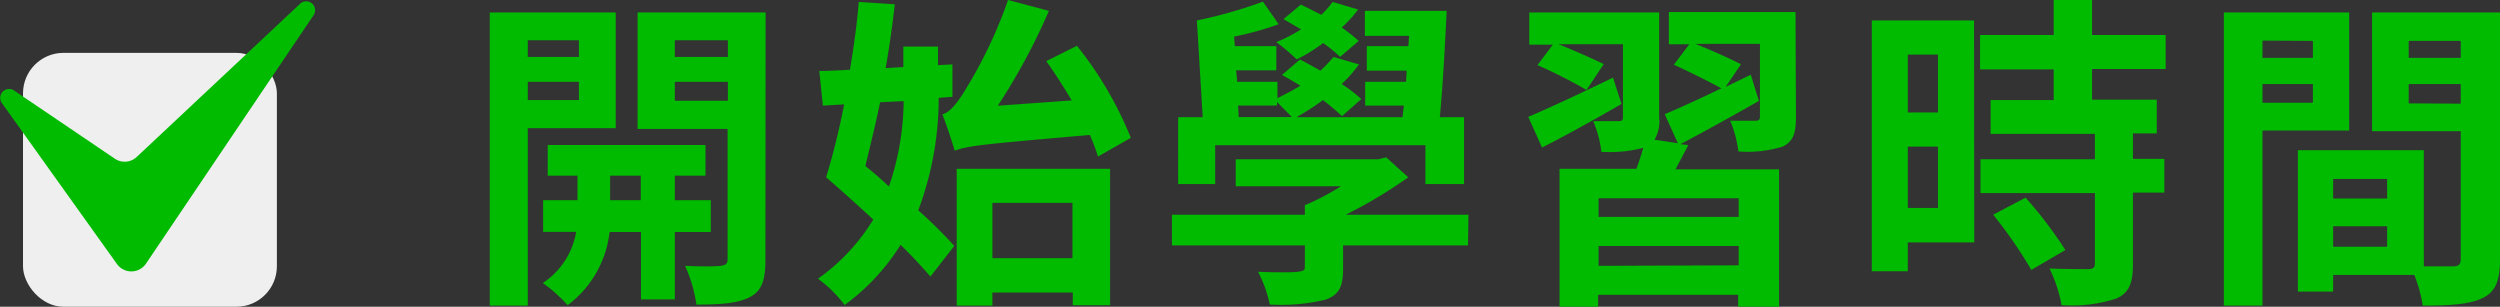 <svg xmlns="http://www.w3.org/2000/svg" viewBox="0 0 244.51 30"><rect x="0" y="0" width="244.51" height="30" fill="#333333" stroke="none"/><defs><style>.cls-1{fill:#0b0;}.cls-2{fill:#efefef;}</style></defs><title>資產 59</title><g id="圖層_2" data-name="圖層 2"><g id="圖層_1-2" data-name="圖層 1"><path class="cls-1" d="M51.62,12.54V29.89H47.9V1.22H60.22V12.54Zm0-8.6V5.57h5V3.94Zm5,5.85V8h-5V9.79ZM66,22.69v6.59H62.69V22.69H59.62a10.42,10.42,0,0,1-4.1,7.16,14.43,14.43,0,0,0-2.43-2.17,7.48,7.48,0,0,0,3.26-5H53.12V19.58h3.36v-2.4H53.57v-3H69v3H66v2.4h3.52v3.11Zm-3.33-3.11v-2.4h-3v2.4Zm12.19,5.86c0,1.95-.35,3-1.51,3.61s-2.81.74-5.24.74A13.73,13.73,0,0,0,67,26c1.44.07,3,.07,3.48,0s.68-.2.68-.64V12.61h-8.8V1.22H74.88ZM66,3.94V5.57h5.19V3.94Zm5.19,5.91V8H66V9.85Z"/><path class="cls-1" d="M91.81,9.57a31.33,31.33,0,0,1-2,11,44.93,44.93,0,0,1,3.52,3.48l-2.33,3c-.74-.86-1.73-1.95-2.92-3.1a21.3,21.3,0,0,1-5.47,5.88A12.32,12.32,0,0,0,80,27.26a19.52,19.52,0,0,0,5.41-5.79c-1.6-1.47-3.2-2.91-4.61-4.13a71.54,71.54,0,0,0,1.76-7.13l-2.08.12-.35-3.39c.93,0,2-.06,3-.12.38-2.28.7-4.58.86-6.63l3.52.23c-.22,2-.51,4.09-.89,6.24l1.73-.1v-2h3.39V6.37l1.41-.07,0,3.17ZM86.08,10c-.45,2.21-1,4.35-1.44,6.24.77.61,1.54,1.28,2.3,2a26.24,26.24,0,0,0,1.44-8.35Zm21.31,5.31a19.69,19.69,0,0,0-.8-2.11c-10.43.9-12,1.06-13.21,1.54-.23-.74-.8-2.56-1.22-3.55.67-.2,1.25-.84,2-2A44.76,44.76,0,0,0,98.59,0l4,1.06a61.2,61.2,0,0,1-5,9.28l7.23-.52c-.8-1.34-1.66-2.68-2.49-3.84l3-1.5a35.72,35.72,0,0,1,5.27,9ZM93.57,16.51h15V29.85h-3.65V28.61H97.06v1.28H93.57Zm3.49,3.33v5.41h7.83V19.84Z"/><path class="cls-1" d="M143.58,24H131.36v2.3c0,1.7-.38,2.53-1.7,3a18.22,18.22,0,0,1-5.47.48,12.35,12.35,0,0,0-1.15-3.2c1.5.07,3.42.07,3.9,0s.68-.1.68-.48V24h-13V21h13v-.93a23.4,23.4,0,0,0,3.52-1.85H120.86V15.58h13.92l.8-.19,2.15,1.95A45.35,45.35,0,0,1,131.62,21h12Zm-24.73-6h-3.62V11.46h2.4L117.06,2A44.34,44.34,0,0,0,123.52.16l1.54,2.21a30.51,30.51,0,0,1-4.36,1.21l.07.93h4.06V6.88H120.9L121,8h3.94V9.6c.76-.39,1.53-.77,2.24-1.22-.61-.38-1.22-.73-1.8-1.05l1.76-1.51c.64.32,1.32.71,2,1.09a13.14,13.14,0,0,0,1.28-1.34l2.49.73a13.14,13.14,0,0,1-1.69,1.92,14,14,0,0,1,1.92,1.47l-1.89,1.67a21.51,21.51,0,0,0-1.86-1.57,24.09,24.09,0,0,1-2.59,1.67h10.37l.13-1.13h-3.78V8h4l.06-1.09h-3.9V4.51h4.06l.07-1h-4.32V1.06h8c-.16,3.36-.38,7.42-.67,10.4h2.37V18h-3.78v-3.8H118.85Zm2.3-6.55h5.19c-.36-.42-1-1-1.44-1.48v.35h-3.81Zm9.92-5.89a15.41,15.41,0,0,0-1.66-1.35,16.24,16.24,0,0,1-2.59,1.6,18,18,0,0,0-2-1.69,14.31,14.31,0,0,0,2.43-1.25c-.6-.35-1.15-.67-1.72-1L127.23.45c.61.29,1.28.64,2,1A9.87,9.87,0,0,0,130.34.19l2.49.74a11.9,11.9,0,0,1-1.6,1.76A19.55,19.55,0,0,1,132.89,4Z"/><path class="cls-1" d="M158.59,10.17c-2.62,1.51-5.44,3.08-7.77,4.26l-1.35-3c2.05-.87,5.22-2.34,8.29-3.84Zm17.06,1.29c0,1.56-.26,2.36-1.28,2.87a11.61,11.61,0,0,1-4.35.48,11.29,11.29,0,0,0-.8-3c1,0,2.11,0,2.46,0s.45-.1.45-.42V4.29h-6.31c1.51.61,3.4,1.44,4.45,2l-1.5,2.21,2.46-1.19.8,2.56c-2.59,1.47-5.34,3-7.68,4.23l.77.09c-.42.83-.86,1.63-1.25,2.37H174V30h-4V28.83h-13.7V30h-3.77V16.51h7.52c.25-.67.48-1.41.67-2.05a13.15,13.15,0,0,1-4.1.39,10.56,10.56,0,0,0-.8-3c1,0,2.11,0,2.47,0s.44-.1.44-.41V4.32h-6.3c1.5.61,3.39,1.44,4.42,1.95L155.17,8.8a47.23,47.23,0,0,0-4.8-2.43l1.5-2h-2.3V1.22h12.7V11.49a3.49,3.49,0,0,1-.45,2.17l2.28.35-1.28-2.84c1.44-.61,3.42-1.51,5.53-2.53C167.2,8,165.18,7,163.71,6.33l1.51-2h-2V1.18h12.39Zm-5.6,7.93h-13.7v1.82h13.7Zm0,6.56V24.06h-13.7V26Z"/><path class="cls-1" d="M193.09,23.71h-6.5v2.82h-3.52V2h10Zm-6.5-18.37V11h2.95V5.34Zm2.95,15v-6h-2.95v6ZM204.61,6.75v3h6.33v3.3h-2.33v2.49h3.07v3.3h-3.07v7c0,1.83-.36,2.79-1.63,3.36a14,14,0,0,1-5.35.64,13.92,13.92,0,0,0-1.18-3.58c1.53.06,3.29.06,3.77.06s.67-.12.67-.57V18.88H193.7v-3.3h11.19V13.09h-10.2V9.79h6.17v-3h-7.2V3.42h7.2V0h3.75V3.42h7.2V6.75Zm-6.5,12.58A40.61,40.61,0,0,1,202,24.45l-3.33,1.95A43.68,43.68,0,0,0,194.94,21Z"/><path class="cls-1" d="M221.28,12.77V29.89H217.5V1.22h12.26V12.77Zm0-8.8V5.66h4.93V4Zm4.93,6.08V8.22h-4.93v1.83Zm18.3,15.32c0,2.05-.42,3.17-1.7,3.78s-3.1.74-5.85.74a14.39,14.39,0,0,0-.83-3h-7.94v1.63h-3.45V14.69h12.32V26.05c1.24,0,2.43,0,2.84,0,.58,0,.77-.2.77-.71V12.83H232V1.22h12.54ZM228.19,17.5v1.92h5.28V17.5Zm5.28,6.63v-2h-5.28v2ZM235.58,4V5.66h5.09V4Zm5.09,6.14V8.22h-5.09v1.89Z"/><rect class="cls-2" x="2.25" y="5.17" width="24.83" height="24.83" rx="3.96" ry="3.96"/><path class="cls-1" d="M.17,10.06,11.43,25.81a1.73,1.73,0,0,0,2.83,0L30.68,1.47A.87.87,0,0,0,29.37.35l-16,15a1.72,1.72,0,0,1-2.14.17L1.36,8.84A.87.87,0,0,0,.17,10.06Z"/></g></g></svg>